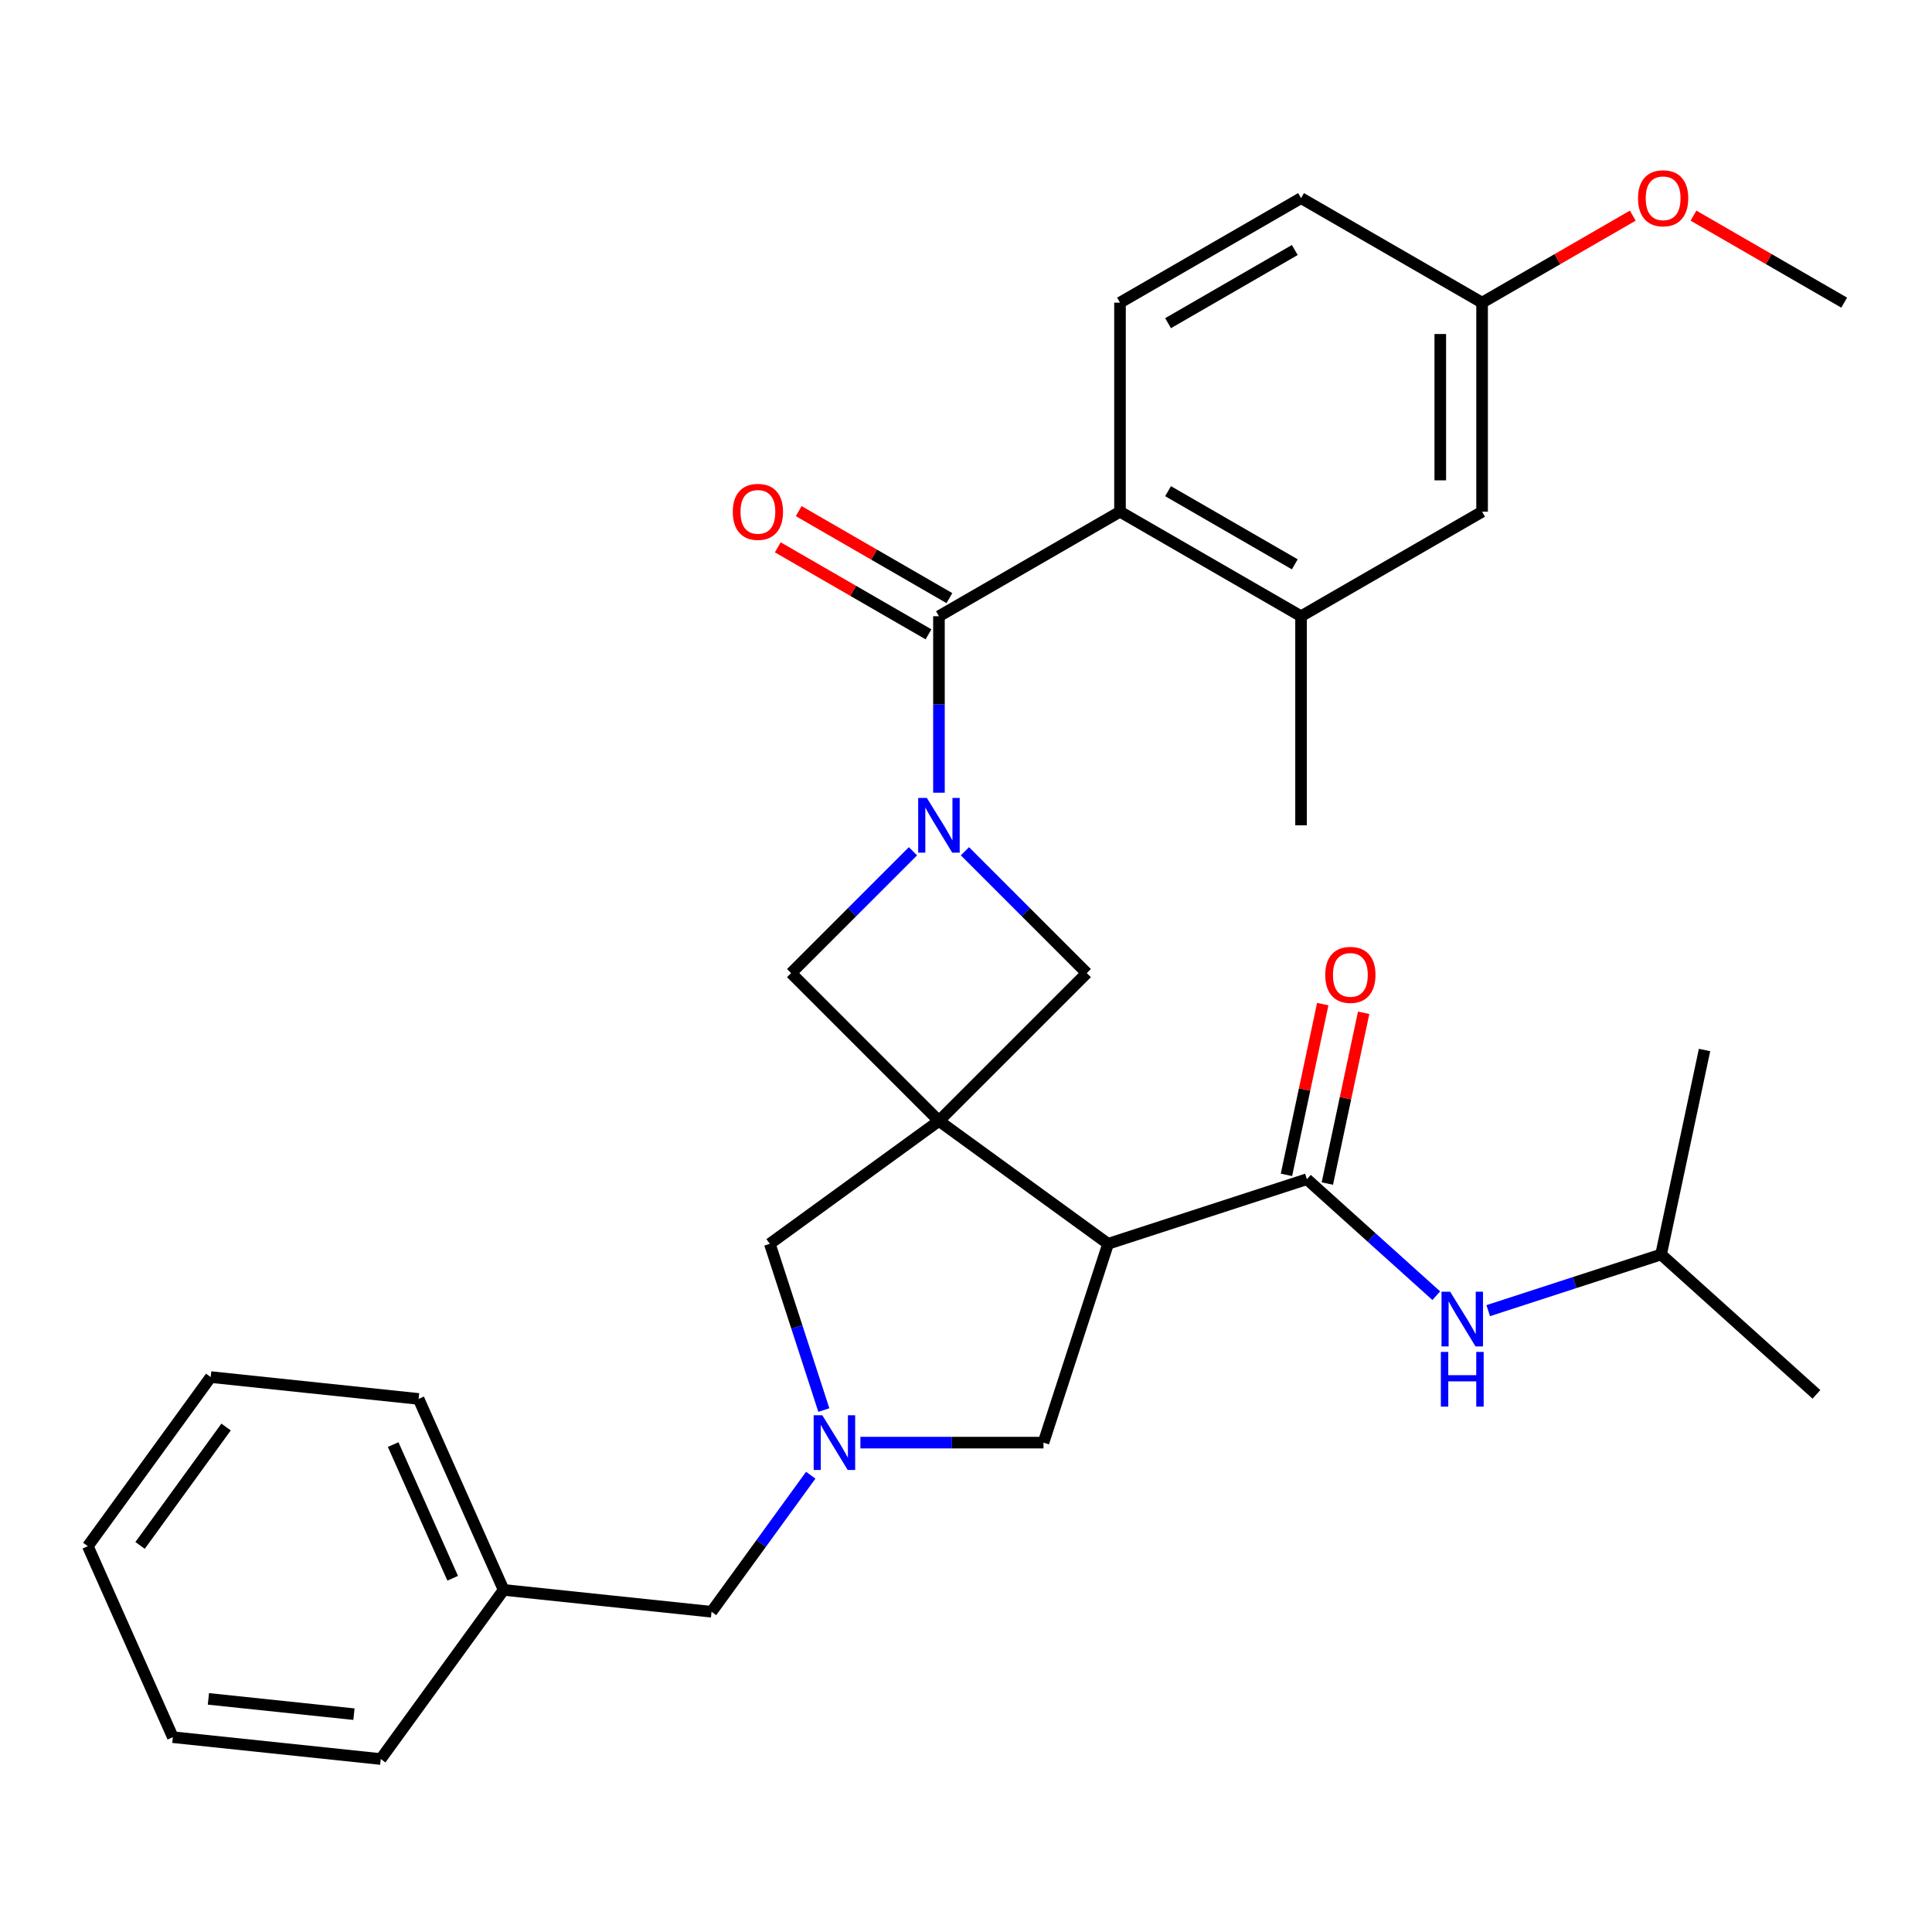 <?xml version='1.0' encoding='iso-8859-1'?>
<svg version='1.1' baseProfile='full'
              xmlns='http://www.w3.org/2000/svg'
                      xmlns:rdkit='http://www.rdkit.org/xml'
                      xmlns:xlink='http://www.w3.org/1999/xlink'
                  xml:space='preserve'
width='1000px' height='1000px' viewBox='0 0 1000 1000'>
<!-- END OF HEADER -->
<rect style='opacity:1.0;fill:#FFFFFF;stroke:none' width='1000' height='1000' x='0' y='0'> </rect>
<path class='bond-1' d='M 485.999,580.19 L 573.54,643.792' style='fill:none;fill-rule:evenodd;stroke:#000000;stroke-width:6px;stroke-linecap:butt;stroke-linejoin:miter;stroke-opacity:1' />
<path class='bond-6' d='M 485.999,580.19 L 562.513,503.677' style='fill:none;fill-rule:evenodd;stroke:#000000;stroke-width:6px;stroke-linecap:butt;stroke-linejoin:miter;stroke-opacity:1' />
<path class='bond-7' d='M 485.999,580.19 L 409.486,503.677' style='fill:none;fill-rule:evenodd;stroke:#000000;stroke-width:6px;stroke-linecap:butt;stroke-linejoin:miter;stroke-opacity:1' />
<path class='bond-8' d='M 485.999,580.19 L 398.459,643.792' style='fill:none;fill-rule:evenodd;stroke:#000000;stroke-width:6px;stroke-linecap:butt;stroke-linejoin:miter;stroke-opacity:1' />
<path class='bond-0' d='M 472.554,440.609 L 441.02,472.143' style='fill:none;fill-rule:evenodd;stroke:#0000FF;stroke-width:6px;stroke-linecap:butt;stroke-linejoin:miter;stroke-opacity:1' />
<path class='bond-0' d='M 441.02,472.143 L 409.486,503.677' style='fill:none;fill-rule:evenodd;stroke:#000000;stroke-width:6px;stroke-linecap:butt;stroke-linejoin:miter;stroke-opacity:1' />
<path class='bond-2' d='M 485.999,410.299 L 485.999,364.628' style='fill:none;fill-rule:evenodd;stroke:#0000FF;stroke-width:6px;stroke-linecap:butt;stroke-linejoin:miter;stroke-opacity:1' />
<path class='bond-2' d='M 485.999,364.628 L 485.999,318.958' style='fill:none;fill-rule:evenodd;stroke:#000000;stroke-width:6px;stroke-linecap:butt;stroke-linejoin:miter;stroke-opacity:1' />
<path class='bond-31' d='M 499.445,440.609 L 530.979,472.143' style='fill:none;fill-rule:evenodd;stroke:#0000FF;stroke-width:6px;stroke-linecap:butt;stroke-linejoin:miter;stroke-opacity:1' />
<path class='bond-31' d='M 530.979,472.143 L 562.513,503.677' style='fill:none;fill-rule:evenodd;stroke:#000000;stroke-width:6px;stroke-linecap:butt;stroke-linejoin:miter;stroke-opacity:1' />
<path class='bond-3' d='M 573.54,643.792 L 676.45,610.355' style='fill:none;fill-rule:evenodd;stroke:#000000;stroke-width:6px;stroke-linecap:butt;stroke-linejoin:miter;stroke-opacity:1' />
<path class='bond-10' d='M 573.54,643.792 L 540.102,746.702' style='fill:none;fill-rule:evenodd;stroke:#000000;stroke-width:6px;stroke-linecap:butt;stroke-linejoin:miter;stroke-opacity:1' />
<path class='bond-5' d='M 485.999,318.958 L 579.709,264.855' style='fill:none;fill-rule:evenodd;stroke:#000000;stroke-width:6px;stroke-linecap:butt;stroke-linejoin:miter;stroke-opacity:1' />
<path class='bond-13' d='M 491.41,309.587 L 452.408,287.069' style='fill:none;fill-rule:evenodd;stroke:#000000;stroke-width:6px;stroke-linecap:butt;stroke-linejoin:miter;stroke-opacity:1' />
<path class='bond-13' d='M 452.408,287.069 L 413.406,264.551' style='fill:none;fill-rule:evenodd;stroke:#FF0000;stroke-width:6px;stroke-linecap:butt;stroke-linejoin:miter;stroke-opacity:1' />
<path class='bond-13' d='M 480.589,328.329 L 441.587,305.811' style='fill:none;fill-rule:evenodd;stroke:#000000;stroke-width:6px;stroke-linecap:butt;stroke-linejoin:miter;stroke-opacity:1' />
<path class='bond-13' d='M 441.587,305.811 L 402.585,283.293' style='fill:none;fill-rule:evenodd;stroke:#FF0000;stroke-width:6px;stroke-linecap:butt;stroke-linejoin:miter;stroke-opacity:1' />
<path class='bond-11' d='M 676.45,610.355 L 709.934,640.504' style='fill:none;fill-rule:evenodd;stroke:#000000;stroke-width:6px;stroke-linecap:butt;stroke-linejoin:miter;stroke-opacity:1' />
<path class='bond-11' d='M 709.934,640.504 L 743.418,670.653' style='fill:none;fill-rule:evenodd;stroke:#0000FF;stroke-width:6px;stroke-linecap:butt;stroke-linejoin:miter;stroke-opacity:1' />
<path class='bond-14' d='M 687.034,612.604 L 696.427,568.416' style='fill:none;fill-rule:evenodd;stroke:#000000;stroke-width:6px;stroke-linecap:butt;stroke-linejoin:miter;stroke-opacity:1' />
<path class='bond-14' d='M 696.427,568.416 L 705.819,524.228' style='fill:none;fill-rule:evenodd;stroke:#FF0000;stroke-width:6px;stroke-linecap:butt;stroke-linejoin:miter;stroke-opacity:1' />
<path class='bond-14' d='M 665.866,608.105 L 675.258,563.917' style='fill:none;fill-rule:evenodd;stroke:#000000;stroke-width:6px;stroke-linecap:butt;stroke-linejoin:miter;stroke-opacity:1' />
<path class='bond-14' d='M 675.258,563.917 L 684.651,519.729' style='fill:none;fill-rule:evenodd;stroke:#FF0000;stroke-width:6px;stroke-linecap:butt;stroke-linejoin:miter;stroke-opacity:1' />
<path class='bond-4' d='M 426.417,729.837 L 412.438,686.815' style='fill:none;fill-rule:evenodd;stroke:#0000FF;stroke-width:6px;stroke-linecap:butt;stroke-linejoin:miter;stroke-opacity:1' />
<path class='bond-4' d='M 412.438,686.815 L 398.459,643.792' style='fill:none;fill-rule:evenodd;stroke:#000000;stroke-width:6px;stroke-linecap:butt;stroke-linejoin:miter;stroke-opacity:1' />
<path class='bond-16' d='M 419.643,763.567 L 393.969,798.905' style='fill:none;fill-rule:evenodd;stroke:#0000FF;stroke-width:6px;stroke-linecap:butt;stroke-linejoin:miter;stroke-opacity:1' />
<path class='bond-16' d='M 393.969,798.905 L 368.294,834.243' style='fill:none;fill-rule:evenodd;stroke:#000000;stroke-width:6px;stroke-linecap:butt;stroke-linejoin:miter;stroke-opacity:1' />
<path class='bond-32' d='M 445.342,746.702 L 492.722,746.702' style='fill:none;fill-rule:evenodd;stroke:#0000FF;stroke-width:6px;stroke-linecap:butt;stroke-linejoin:miter;stroke-opacity:1' />
<path class='bond-32' d='M 492.722,746.702 L 540.102,746.702' style='fill:none;fill-rule:evenodd;stroke:#000000;stroke-width:6px;stroke-linecap:butt;stroke-linejoin:miter;stroke-opacity:1' />
<path class='bond-9' d='M 579.709,264.855 L 673.418,318.958' style='fill:none;fill-rule:evenodd;stroke:#000000;stroke-width:6px;stroke-linecap:butt;stroke-linejoin:miter;stroke-opacity:1' />
<path class='bond-9' d='M 604.586,254.228 L 670.182,292.1' style='fill:none;fill-rule:evenodd;stroke:#000000;stroke-width:6px;stroke-linecap:butt;stroke-linejoin:miter;stroke-opacity:1' />
<path class='bond-12' d='M 579.709,264.855 L 579.709,156.649' style='fill:none;fill-rule:evenodd;stroke:#000000;stroke-width:6px;stroke-linecap:butt;stroke-linejoin:miter;stroke-opacity:1' />
<path class='bond-15' d='M 673.418,318.958 L 767.127,264.855' style='fill:none;fill-rule:evenodd;stroke:#000000;stroke-width:6px;stroke-linecap:butt;stroke-linejoin:miter;stroke-opacity:1' />
<path class='bond-22' d='M 673.418,318.958 L 673.418,427.164' style='fill:none;fill-rule:evenodd;stroke:#000000;stroke-width:6px;stroke-linecap:butt;stroke-linejoin:miter;stroke-opacity:1' />
<path class='bond-20' d='M 770.308,678.39 L 815.04,663.856' style='fill:none;fill-rule:evenodd;stroke:#0000FF;stroke-width:6px;stroke-linecap:butt;stroke-linejoin:miter;stroke-opacity:1' />
<path class='bond-20' d='M 815.04,663.856 L 859.773,649.321' style='fill:none;fill-rule:evenodd;stroke:#000000;stroke-width:6px;stroke-linecap:butt;stroke-linejoin:miter;stroke-opacity:1' />
<path class='bond-18' d='M 579.709,156.649 L 673.418,102.545' style='fill:none;fill-rule:evenodd;stroke:#000000;stroke-width:6px;stroke-linecap:butt;stroke-linejoin:miter;stroke-opacity:1' />
<path class='bond-18' d='M 604.586,167.275 L 670.182,129.403' style='fill:none;fill-rule:evenodd;stroke:#000000;stroke-width:6px;stroke-linecap:butt;stroke-linejoin:miter;stroke-opacity:1' />
<path class='bond-34' d='M 767.127,264.855 L 767.127,156.649' style='fill:none;fill-rule:evenodd;stroke:#000000;stroke-width:6px;stroke-linecap:butt;stroke-linejoin:miter;stroke-opacity:1' />
<path class='bond-34' d='M 745.486,248.624 L 745.486,172.879' style='fill:none;fill-rule:evenodd;stroke:#000000;stroke-width:6px;stroke-linecap:butt;stroke-linejoin:miter;stroke-opacity:1' />
<path class='bond-19' d='M 368.294,834.243 L 260.681,822.932' style='fill:none;fill-rule:evenodd;stroke:#000000;stroke-width:6px;stroke-linecap:butt;stroke-linejoin:miter;stroke-opacity:1' />
<path class='bond-17' d='M 767.127,156.649 L 673.418,102.545' style='fill:none;fill-rule:evenodd;stroke:#000000;stroke-width:6px;stroke-linecap:butt;stroke-linejoin:miter;stroke-opacity:1' />
<path class='bond-21' d='M 767.127,156.649 L 806.129,134.131' style='fill:none;fill-rule:evenodd;stroke:#000000;stroke-width:6px;stroke-linecap:butt;stroke-linejoin:miter;stroke-opacity:1' />
<path class='bond-21' d='M 806.129,134.131 L 845.131,111.613' style='fill:none;fill-rule:evenodd;stroke:#FF0000;stroke-width:6px;stroke-linecap:butt;stroke-linejoin:miter;stroke-opacity:1' />
<path class='bond-23' d='M 260.681,822.932 L 216.67,724.081' style='fill:none;fill-rule:evenodd;stroke:#000000;stroke-width:6px;stroke-linecap:butt;stroke-linejoin:miter;stroke-opacity:1' />
<path class='bond-23' d='M 234.309,816.907 L 203.501,747.711' style='fill:none;fill-rule:evenodd;stroke:#000000;stroke-width:6px;stroke-linecap:butt;stroke-linejoin:miter;stroke-opacity:1' />
<path class='bond-24' d='M 260.681,822.932 L 197.079,910.473' style='fill:none;fill-rule:evenodd;stroke:#000000;stroke-width:6px;stroke-linecap:butt;stroke-linejoin:miter;stroke-opacity:1' />
<path class='bond-26' d='M 859.773,649.321 L 940.186,721.725' style='fill:none;fill-rule:evenodd;stroke:#000000;stroke-width:6px;stroke-linecap:butt;stroke-linejoin:miter;stroke-opacity:1' />
<path class='bond-27' d='M 859.773,649.321 L 882.27,543.48' style='fill:none;fill-rule:evenodd;stroke:#000000;stroke-width:6px;stroke-linecap:butt;stroke-linejoin:miter;stroke-opacity:1' />
<path class='bond-25' d='M 876.541,111.613 L 915.543,134.131' style='fill:none;fill-rule:evenodd;stroke:#FF0000;stroke-width:6px;stroke-linecap:butt;stroke-linejoin:miter;stroke-opacity:1' />
<path class='bond-25' d='M 915.543,134.131 L 954.545,156.649' style='fill:none;fill-rule:evenodd;stroke:#000000;stroke-width:6px;stroke-linecap:butt;stroke-linejoin:miter;stroke-opacity:1' />
<path class='bond-28' d='M 216.67,724.081 L 109.056,712.77' style='fill:none;fill-rule:evenodd;stroke:#000000;stroke-width:6px;stroke-linecap:butt;stroke-linejoin:miter;stroke-opacity:1' />
<path class='bond-29' d='M 197.079,910.473 L 89.466,899.162' style='fill:none;fill-rule:evenodd;stroke:#000000;stroke-width:6px;stroke-linecap:butt;stroke-linejoin:miter;stroke-opacity:1' />
<path class='bond-29' d='M 183.199,887.253 L 107.87,879.336' style='fill:none;fill-rule:evenodd;stroke:#000000;stroke-width:6px;stroke-linecap:butt;stroke-linejoin:miter;stroke-opacity:1' />
<path class='bond-33' d='M 109.056,712.77 L 45.455,800.311' style='fill:none;fill-rule:evenodd;stroke:#000000;stroke-width:6px;stroke-linecap:butt;stroke-linejoin:miter;stroke-opacity:1' />
<path class='bond-33' d='M 117.024,738.622 L 72.503,799.9' style='fill:none;fill-rule:evenodd;stroke:#000000;stroke-width:6px;stroke-linecap:butt;stroke-linejoin:miter;stroke-opacity:1' />
<path class='bond-30' d='M 89.466,899.162 L 45.455,800.311' style='fill:none;fill-rule:evenodd;stroke:#000000;stroke-width:6px;stroke-linecap:butt;stroke-linejoin:miter;stroke-opacity:1' />
<path  class='atom-1' d='M 479.739 413.004
L 489.019 428.004
Q 489.939 429.484, 491.419 432.164
Q 492.899 434.844, 492.979 435.004
L 492.979 413.004
L 496.739 413.004
L 496.739 441.324
L 492.859 441.324
L 482.899 424.924
Q 481.739 423.004, 480.499 420.804
Q 479.299 418.604, 478.939 417.924
L 478.939 441.324
L 475.259 441.324
L 475.259 413.004
L 479.739 413.004
' fill='#0000FF'/>
<path  class='atom-5' d='M 425.636 732.542
L 434.916 747.542
Q 435.836 749.022, 437.316 751.702
Q 438.796 754.382, 438.876 754.542
L 438.876 732.542
L 442.636 732.542
L 442.636 760.862
L 438.756 760.862
L 428.796 744.462
Q 427.636 742.542, 426.396 740.342
Q 425.196 738.142, 424.836 737.462
L 424.836 760.862
L 421.156 760.862
L 421.156 732.542
L 425.636 732.542
' fill='#0000FF'/>
<path  class='atom-12' d='M 750.603 668.599
L 759.883 683.599
Q 760.803 685.079, 762.283 687.759
Q 763.763 690.439, 763.843 690.599
L 763.843 668.599
L 767.603 668.599
L 767.603 696.919
L 763.723 696.919
L 753.763 680.519
Q 752.603 678.599, 751.363 676.399
Q 750.163 674.199, 749.803 673.519
L 749.803 696.919
L 746.123 696.919
L 746.123 668.599
L 750.603 668.599
' fill='#0000FF'/>
<path  class='atom-12' d='M 745.783 699.751
L 749.623 699.751
L 749.623 711.791
L 764.103 711.791
L 764.103 699.751
L 767.943 699.751
L 767.943 728.071
L 764.103 728.071
L 764.103 714.991
L 749.623 714.991
L 749.623 728.071
L 745.783 728.071
L 745.783 699.751
' fill='#0000FF'/>
<path  class='atom-14' d='M 379.29 264.935
Q 379.29 258.135, 382.65 254.335
Q 386.01 250.535, 392.29 250.535
Q 398.57 250.535, 401.93 254.335
Q 405.29 258.135, 405.29 264.935
Q 405.29 271.815, 401.89 275.735
Q 398.49 279.615, 392.29 279.615
Q 386.05 279.615, 382.65 275.735
Q 379.29 271.855, 379.29 264.935
M 392.29 276.415
Q 396.61 276.415, 398.93 273.535
Q 401.29 270.615, 401.29 264.935
Q 401.29 259.375, 398.93 256.575
Q 396.61 253.735, 392.29 253.735
Q 387.97 253.735, 385.61 256.535
Q 383.29 259.335, 383.29 264.935
Q 383.29 270.655, 385.61 273.535
Q 387.97 276.415, 392.29 276.415
' fill='#FF0000'/>
<path  class='atom-15' d='M 685.947 504.593
Q 685.947 497.793, 689.307 493.993
Q 692.667 490.193, 698.947 490.193
Q 705.227 490.193, 708.587 493.993
Q 711.947 497.793, 711.947 504.593
Q 711.947 511.473, 708.547 515.393
Q 705.147 519.273, 698.947 519.273
Q 692.707 519.273, 689.307 515.393
Q 685.947 511.513, 685.947 504.593
M 698.947 516.073
Q 703.267 516.073, 705.587 513.193
Q 707.947 510.273, 707.947 504.593
Q 707.947 499.033, 705.587 496.233
Q 703.267 493.393, 698.947 493.393
Q 694.627 493.393, 692.267 496.193
Q 689.947 498.993, 689.947 504.593
Q 689.947 510.313, 692.267 513.193
Q 694.627 516.073, 698.947 516.073
' fill='#FF0000'/>
<path  class='atom-22' d='M 847.836 102.625
Q 847.836 95.826, 851.196 92.025
Q 854.556 88.225, 860.836 88.225
Q 867.116 88.225, 870.476 92.025
Q 873.836 95.826, 873.836 102.625
Q 873.836 109.505, 870.436 113.425
Q 867.036 117.305, 860.836 117.305
Q 854.596 117.305, 851.196 113.425
Q 847.836 109.545, 847.836 102.625
M 860.836 114.105
Q 865.156 114.105, 867.476 111.225
Q 869.836 108.305, 869.836 102.625
Q 869.836 97.066, 867.476 94.266
Q 865.156 91.425, 860.836 91.425
Q 856.516 91.425, 854.156 94.225
Q 851.836 97.025, 851.836 102.625
Q 851.836 108.345, 854.156 111.225
Q 856.516 114.105, 860.836 114.105
' fill='#FF0000'/>
</svg>
